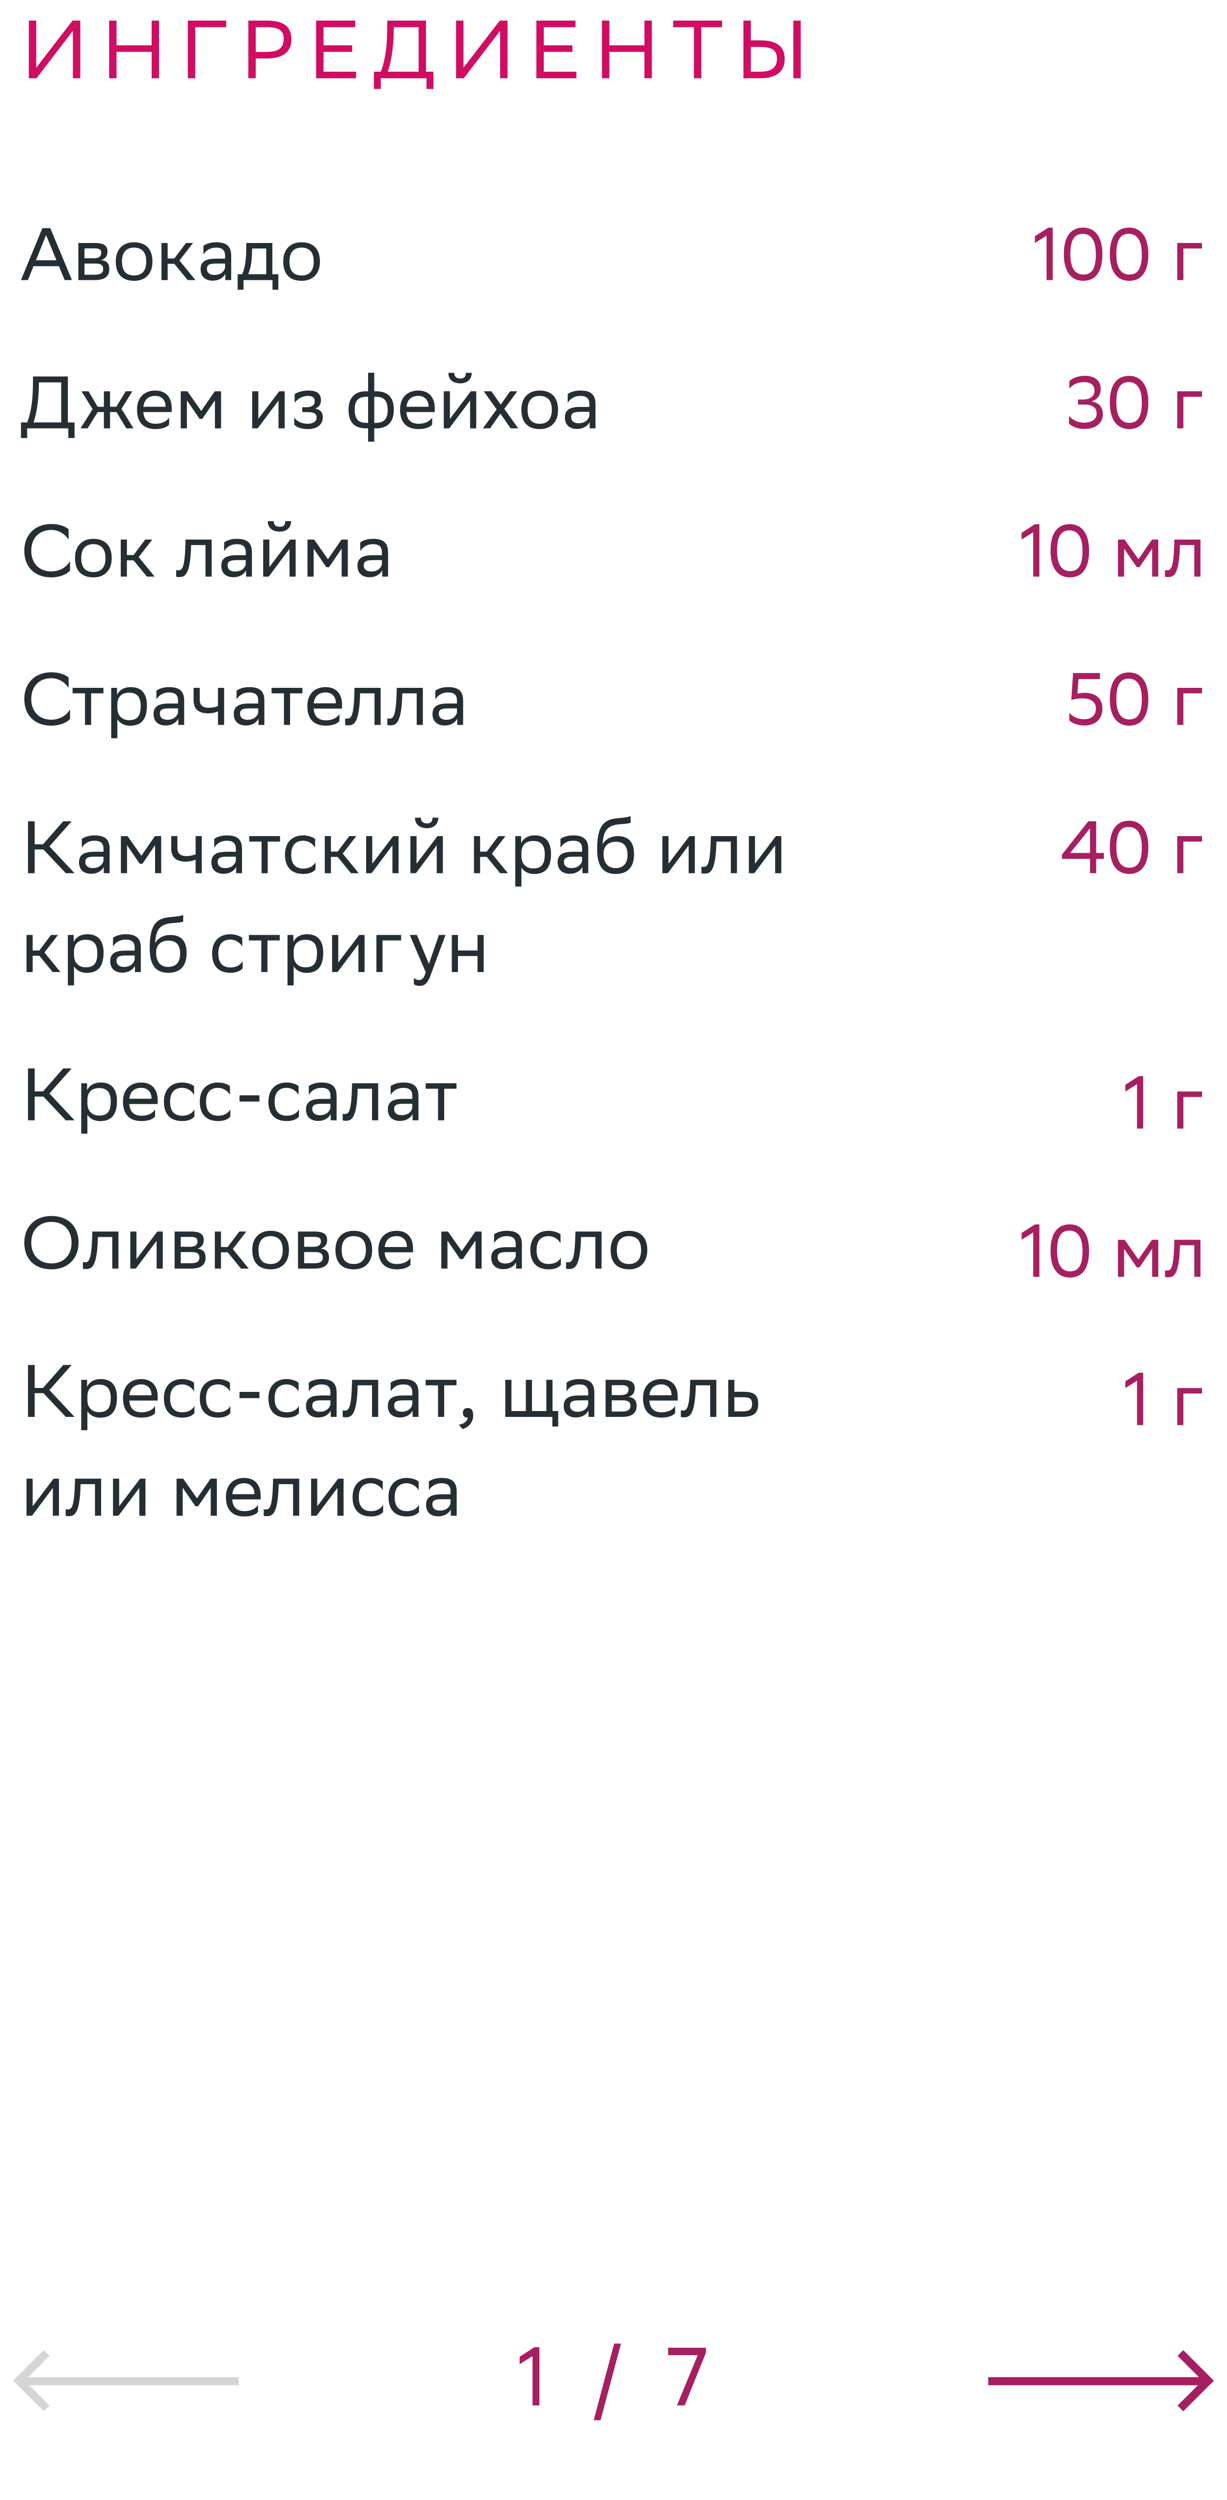 <svg xmlns="http://www.w3.org/2000/svg" width="298" height="607" viewBox="0 0 298 607" fill="none"><path d="M12.218 55.4L17.474 68H15.71L14.306 64.634H8.132L6.782 68H5.09L10.292 55.4H12.218ZM8.726 63.194H13.712L11.192 57.074L8.726 63.194ZM19.026 68V59H23.04C25.326 59 26.1 59.738 26.1 61.034C26.1 62.168 25.524 62.906 24.552 63.14C25.704 63.284 26.55 63.752 26.55 65.336C26.55 67.118 25.416 68 22.968 68H19.026ZM20.52 66.704H22.95C24.426 66.704 25.056 66.254 25.056 65.354C25.056 64.274 24.354 63.986 23.22 63.986H20.52V66.704ZM20.52 62.708H22.734C23.85 62.708 24.588 62.366 24.588 61.376C24.588 60.494 23.994 60.296 22.86 60.296L20.52 60.314V62.708ZM28.115 63.464C28.115 60.35 30.023 58.82 32.561 58.82C35.387 58.838 37.025 60.404 37.025 63.536C37.025 66.65 35.117 68.18 32.579 68.18C29.735 68.162 28.115 66.614 28.115 63.464ZM29.627 63.464V63.518C29.627 65.822 30.671 66.884 32.579 66.884C34.469 66.884 35.513 65.75 35.513 63.536V63.482C35.513 61.196 34.451 60.134 32.561 60.116C30.671 60.116 29.627 61.25 29.627 63.464ZM39.223 68V59H40.717V62.762H42.337L45.163 59H46.873L43.579 63.248L47.467 68H45.577L42.337 64.04H40.717V68H39.223ZM49.404 61.808V59.684C49.998 59.234 51.078 58.82 52.464 58.82C54.768 58.82 56.154 59.594 56.154 62.06V68H54.732V66.47C54.264 67.46 53.112 68.144 51.69 68.144C49.908 68.144 48.72 67.19 48.72 65.354C48.72 63.374 50.124 62.798 52.518 62.798H54.66V62.078C54.66 60.548 53.76 60.116 52.464 60.116C51.06 60.116 50.016 60.8 49.404 61.808ZM52.068 66.758C53.904 66.758 54.57 65.57 54.66 64.958V63.986H52.572C50.952 63.986 50.25 64.238 50.25 65.264C50.25 66.146 50.862 66.758 52.068 66.758ZM57.723 66.578H58.803C59.415 65.246 59.811 63.41 59.811 60.026V59H66.147V66.578H67.605V70.34H66.183V68H59.145V70.34H57.723V66.578ZM61.215 61.07C61.161 63.374 60.927 65.048 60.279 66.578H64.653V60.332H61.233L61.215 61.07ZM68.791 63.464C68.791 60.35 70.699 58.82 73.237 58.82C76.063 58.838 77.701 60.404 77.701 63.536C77.701 66.65 75.793 68.18 73.255 68.18C70.411 68.162 68.791 66.614 68.791 63.464ZM70.303 63.464V63.518C70.303 65.822 71.347 66.884 73.255 66.884C75.145 66.884 76.189 65.75 76.189 63.536V63.482C76.189 61.196 75.127 60.134 73.237 60.116C71.347 60.116 70.303 61.25 70.303 63.464ZM5.09 102.56H6.602C7.322 100.814 7.934 97.898 7.988 94.01L8.024 91.4H16.484V102.56H18.104V106.34H16.592V104H6.602V106.34H5.09V102.56ZM9.428 94.064C9.356 97.412 8.87 100.544 8.132 102.56H14.864V92.84H9.446L9.428 94.064ZM25.233 104V100.04H23.739L21.273 104H19.546L22.497 99.338L19.797 95H21.508L23.721 98.762H25.233V95H26.727V98.762H28.239L30.544 95H32.145L29.5 99.266L32.434 104H30.669L28.294 100.04H26.727V104H25.233ZM37.729 94.82C40.213 94.82 41.707 96.404 41.707 99.068V100.04H34.813C34.957 101.984 36.001 102.884 37.765 102.884C39.493 102.884 40.591 102.2 41.077 101.336V103.082C40.627 103.64 39.529 104.18 37.765 104.18C34.921 104.18 33.283 102.614 33.283 99.464C33.283 96.35 35.191 94.82 37.729 94.82ZM37.729 96.116C36.037 96.116 35.029 97.016 34.831 98.762H40.213V98.744C40.213 97.016 39.151 96.116 37.729 96.116ZM52.197 104V97.196L49.137 101.696H48.471L45.393 97.196V104H43.899V95H45.519L48.867 99.77L52.161 95H53.691V104H52.197ZM62.581 104H61.249V95H62.743V101.696L67.819 95H69.133V104H67.639V97.25L62.743 103.784L62.581 104ZM71.466 103.082V101.336C71.97 102.2 73.122 102.884 74.76 102.884C76.002 102.866 76.902 102.362 76.902 101.354C76.902 100.4 76.164 100.058 74.76 100.058H73.41V98.87H74.49C75.624 98.87 76.434 98.438 76.434 97.43C76.434 96.584 76.002 96.152 74.85 96.116C73.446 96.116 72.258 96.8 71.556 97.808V95.684C72.24 95.234 73.464 94.82 74.85 94.82H74.886C77.172 94.82 77.946 95.738 77.946 97.16C77.946 98.294 77.442 98.798 76.56 99.212C77.748 99.446 78.396 100.076 78.396 101.264C78.396 103.298 76.758 104.18 74.76 104.18C73.086 104.18 71.934 103.64 71.466 103.082ZM89.399 90.5H90.893V95H91.325C93.953 95 95.645 96.188 95.645 99.5C95.645 102.632 93.953 104 91.379 104H90.893V107.24H89.399V104H88.967C86.339 104 84.647 102.812 84.647 99.5C84.647 96.368 86.339 95 88.913 95H89.399V90.5ZM91.307 96.332H90.893V102.668H91.253C93.143 102.668 94.151 101.822 94.151 99.644C94.151 97.052 93.107 96.332 91.307 96.332ZM86.141 99.356C86.141 101.948 87.185 102.668 88.985 102.668H89.399V96.332H89.039C87.149 96.332 86.141 97.178 86.141 99.356ZM101.608 94.82C104.092 94.82 105.586 96.404 105.586 99.068V100.04H98.692C98.836 101.984 99.88 102.884 101.644 102.884C103.372 102.884 104.47 102.2 104.956 101.336V103.082C104.506 103.64 103.408 104.18 101.644 104.18C98.8 104.18 97.162 102.614 97.162 99.464C97.162 96.35 99.07 94.82 101.608 94.82ZM101.608 96.116C99.916 96.116 98.908 97.016 98.71 98.762H104.092V98.744C104.092 97.016 103.03 96.116 101.608 96.116ZM109.11 104H107.778V95H109.272V101.696L114.348 95H115.662V104H114.168V97.25L109.272 103.784L109.11 104ZM113.142 90.518H114.564C114.564 92.318 113.214 93.074 111.828 93.074C110.208 93.074 108.894 92.318 108.894 90.518H110.334C110.334 91.4 110.802 91.904 111.792 91.904C112.584 91.904 113.142 91.634 113.142 90.518ZM117.276 104L120.624 99.392L117.492 95H119.328L121.614 98.222L123.9 95H125.646L122.478 99.266L125.862 104H124.026L121.524 100.418L119.022 104H117.276ZM126.623 99.464C126.623 96.35 128.531 94.82 131.069 94.82C133.895 94.838 135.533 96.404 135.533 99.536C135.533 102.65 133.625 104.18 131.087 104.18C128.243 104.162 126.623 102.614 126.623 99.464ZM128.135 99.464V99.518C128.135 101.822 129.179 102.884 131.087 102.884C132.977 102.884 134.021 101.75 134.021 99.536V99.482C134.021 97.196 132.959 96.134 131.069 96.116C129.179 96.116 128.135 97.25 128.135 99.464ZM137.875 97.808V95.684C138.469 95.234 139.549 94.82 140.935 94.82C143.239 94.82 144.625 95.594 144.625 98.06V104H143.203V102.47C142.735 103.46 141.583 104.144 140.161 104.144C138.379 104.144 137.191 103.19 137.191 101.354C137.191 99.374 138.595 98.798 140.989 98.798H143.131V98.078C143.131 96.548 142.231 96.116 140.935 96.116C139.531 96.116 138.487 96.8 137.875 97.808ZM140.539 102.758C142.375 102.758 143.041 101.57 143.131 100.958V99.986H141.043C139.423 99.986 138.721 100.238 138.721 101.264C138.721 102.146 139.333 102.758 140.539 102.758ZM17.006 136.202V138.542C16.376 139.298 14.684 140.18 12.452 140.18C8.42 140.162 5.9 137.678 5.9 133.682C5.9 129.956 8.384 127.22 12.488 127.22C14.558 127.22 16.07 127.94 16.664 128.498V131.036C15.962 129.848 14.378 128.66 12.488 128.66C9.464 128.66 7.592 130.676 7.592 133.7C7.592 136.508 9.248 138.668 12.38 138.74C14.684 138.74 16.304 137.534 17.006 136.202ZM18.219 135.464C18.219 132.35 20.127 130.82 22.665 130.82C25.491 130.838 27.129 132.404 27.129 135.536C27.129 138.65 25.221 140.18 22.683 140.18C19.839 140.162 18.219 138.614 18.219 135.464ZM19.731 135.464V135.518C19.731 137.822 20.775 138.884 22.683 138.884C24.573 138.884 25.617 137.75 25.617 135.536V135.482C25.617 133.196 24.555 132.134 22.665 132.116C20.775 132.116 19.731 133.25 19.731 135.464ZM29.327 140V131H30.821V134.762H32.441L35.267 131H36.977L33.683 135.248L37.571 140H35.681L32.441 136.04H30.821V140H29.327ZM49.908 140V132.332H46.416L46.398 133.016C46.164 139.73 44.814 140.108 43.5 140.108C43.212 140.108 42.96 140.072 42.78 140.018V138.416C42.942 138.452 43.104 138.47 43.23 138.47C44.148 138.47 44.85 138.218 45.03 132.242L45.066 131H51.402V140H49.908ZM54.432 133.808V131.684C55.026 131.234 56.106 130.82 57.492 130.82C59.796 130.82 61.182 131.594 61.182 134.06V140H59.76V138.47C59.292 139.46 58.14 140.144 56.718 140.144C54.936 140.144 53.748 139.19 53.748 137.354C53.748 135.374 55.152 134.798 57.546 134.798H59.688V134.078C59.688 132.548 58.788 132.116 57.492 132.116C56.088 132.116 55.044 132.8 54.432 133.808ZM57.096 138.758C58.932 138.758 59.598 137.57 59.688 136.958V135.986H57.6C55.98 135.986 55.278 136.238 55.278 137.264C55.278 138.146 55.89 138.758 57.096 138.758ZM65.252 140H63.92V131H65.415V137.696L70.49 131H71.805V140H70.311V133.25L65.415 139.784L65.252 140ZM69.284 126.518H70.707C70.707 128.318 69.356 129.074 67.971 129.074C66.35 129.074 65.037 128.318 65.037 126.518H66.477C66.477 127.4 66.945 127.904 67.934 127.904C68.727 127.904 69.284 127.634 69.284 126.518ZM82.976 140V133.196L79.916 137.696H79.25L76.172 133.196V140H74.678V131H76.298L79.646 135.77L82.94 131H84.47V140H82.976ZM87.496 133.808V131.684C88.09 131.234 89.17 130.82 90.556 130.82C92.86 130.82 94.246 131.594 94.246 134.06V140H92.824V138.47C92.356 139.46 91.204 140.144 89.782 140.144C88 140.144 86.812 139.19 86.812 137.354C86.812 135.374 88.216 134.798 90.61 134.798H92.752V134.078C92.752 132.548 91.852 132.116 90.556 132.116C89.152 132.116 88.108 132.8 87.496 133.808ZM90.16 138.758C91.996 138.758 92.662 137.57 92.752 136.958V135.986H90.664C89.044 135.986 88.342 136.238 88.342 137.264C88.342 138.146 88.954 138.758 90.16 138.758ZM17.006 172.202V174.542C16.376 175.298 14.684 176.18 12.452 176.18C8.42 176.162 5.9 173.678 5.9 169.682C5.9 165.956 8.384 163.22 12.488 163.22C14.558 163.22 16.07 163.94 16.664 164.498V167.036C15.962 165.848 14.378 164.66 12.488 164.66C9.464 164.66 7.592 166.676 7.592 169.7C7.592 172.508 9.248 174.668 12.38 174.74C14.684 174.74 16.304 173.534 17.006 172.202ZM20.638 176V168.332H17.632V167H25.12V168.332H22.132V176H20.638ZM27.006 179.24V167H28.428V168.728C28.878 167.684 29.94 166.82 31.758 166.82C34.152 166.82 35.682 168.152 35.682 171.302C35.682 174.848 34.152 176.198 31.578 176.198C30.066 176.198 29.004 175.46 28.5 174.614V179.24H27.006ZM28.5 171.014V171.878C28.5 173.75 29.652 174.848 31.344 174.848C33.324 174.848 34.17 173.894 34.17 171.392C34.17 168.98 33.054 168.17 31.362 168.17C29.49 168.17 28.536 169.214 28.5 171.014ZM37.978 169.808V167.684C38.572 167.234 39.653 166.82 41.038 166.82C43.343 166.82 44.728 167.594 44.728 170.06V176H43.306V174.47C42.839 175.46 41.687 176.144 40.264 176.144C38.483 176.144 37.294 175.19 37.294 173.354C37.294 171.374 38.699 170.798 41.093 170.798H43.234V170.078C43.234 168.548 42.334 168.116 41.038 168.116C39.635 168.116 38.59 168.8 37.978 169.808ZM40.642 174.758C42.478 174.758 43.145 173.57 43.234 172.958V171.986H41.147C39.526 171.986 38.825 172.238 38.825 173.264C38.825 174.146 39.437 174.758 40.642 174.758ZM52.939 176V172.688C52.309 173.03 51.391 173.192 50.599 173.192C48.313 173.192 47.017 172.22 47.017 170.06V167H48.511V169.898C48.511 171.176 49.231 171.842 50.707 171.842C51.499 171.842 52.327 171.68 52.939 171.41V167H54.433V176H52.939ZM57.455 169.808V167.684C58.049 167.234 59.129 166.82 60.515 166.82C62.819 166.82 64.205 167.594 64.205 170.06V176H62.783V174.47C62.315 175.46 61.163 176.144 59.741 176.144C57.959 176.144 56.771 175.19 56.771 173.354C56.771 171.374 58.175 170.798 60.569 170.798H62.711V170.078C62.711 168.548 61.811 168.116 60.515 168.116C59.111 168.116 58.067 168.8 57.455 169.808ZM60.119 174.758C61.955 174.758 62.621 173.57 62.711 172.958V171.986H60.623C59.003 171.986 58.301 172.238 58.301 173.264C58.301 174.146 58.913 174.758 60.119 174.758ZM68.96 176V168.332H65.954V167H73.442V168.332H70.454V176H68.96ZM79.091 166.82C81.575 166.82 83.069 168.404 83.069 171.068V172.04H76.175C76.319 173.984 77.363 174.884 79.127 174.884C80.855 174.884 81.953 174.2 82.439 173.336V175.082C81.989 175.64 80.891 176.18 79.127 176.18C76.283 176.18 74.645 174.614 74.645 171.464C74.645 168.35 76.553 166.82 79.091 166.82ZM79.091 168.116C77.399 168.116 76.391 169.016 76.193 170.762H81.575V170.744C81.575 169.016 80.513 168.116 79.091 168.116ZM90.953 176V168.332H87.46L87.442 169.016C87.209 175.73 85.859 176.108 84.544 176.108C84.257 176.108 84.004 176.072 83.825 176.018V174.416C83.987 174.452 84.148 174.47 84.275 174.47C85.192 174.47 85.894 174.218 86.075 168.242L86.111 167H92.447V176H90.953ZM101.201 176V168.332H97.709L97.691 169.016C97.457 175.73 96.107 176.108 94.793 176.108C94.505 176.108 94.253 176.072 94.073 176.018V174.416C94.235 174.452 94.397 174.47 94.523 174.47C95.441 174.47 96.143 174.218 96.323 168.242L96.359 167H102.695V176H101.201ZM105.725 169.808V167.684C106.319 167.234 107.399 166.82 108.785 166.82C111.089 166.82 112.475 167.594 112.475 170.06V176H111.053V174.47C110.585 175.46 109.433 176.144 108.011 176.144C106.229 176.144 105.041 175.19 105.041 173.354C105.041 171.374 106.445 170.798 108.839 170.798H110.981V170.078C110.981 168.548 110.081 168.116 108.785 168.116C107.381 168.116 106.337 168.8 105.725 169.808ZM108.389 174.758C110.225 174.758 110.891 173.57 110.981 172.958V171.986H108.893C107.273 171.986 106.571 172.238 106.571 173.264C106.571 174.146 107.183 174.758 108.389 174.758ZM8.42 206.24V212H6.8V199.4H8.42V204.98H10.454L15.35 199.4H17.402L12.002 205.484L18.104 212H15.98L10.544 206.24H8.42ZM19.873 205.808V203.684C20.467 203.234 21.547 202.82 22.933 202.82C25.237 202.82 26.623 203.594 26.623 206.06V212H25.201V210.47C24.733 211.46 23.581 212.144 22.159 212.144C20.377 212.144 19.189 211.19 19.189 209.354C19.189 207.374 20.593 206.798 22.987 206.798H25.129V206.078C25.129 204.548 24.229 204.116 22.933 204.116C21.529 204.116 20.485 204.8 19.873 205.808ZM22.537 210.758C24.373 210.758 25.039 209.57 25.129 208.958V207.986H23.041C21.421 207.986 20.719 208.238 20.719 209.264C20.719 210.146 21.331 210.758 22.537 210.758ZM37.66 212V205.196L34.6 209.696H33.934L30.856 205.196V212H29.362V203H30.982L34.33 207.77L37.624 203H39.154V212H37.66ZM47.508 212V208.688C46.878 209.03 45.96 209.192 45.168 209.192C42.882 209.192 41.586 208.22 41.586 206.06V203H43.08V205.898C43.08 207.176 43.8 207.842 45.276 207.842C46.068 207.842 46.896 207.68 47.508 207.41V203H49.002V212H47.508ZM52.023 205.808V203.684C52.617 203.234 53.697 202.82 55.084 202.82C57.388 202.82 58.773 203.594 58.773 206.06V212H57.352V210.47C56.883 211.46 55.731 212.144 54.309 212.144C52.528 212.144 51.34 211.19 51.34 209.354C51.34 207.374 52.743 206.798 55.138 206.798H57.279V206.078C57.279 204.548 56.38 204.116 55.084 204.116C53.679 204.116 52.636 204.8 52.023 205.808ZM54.688 210.758C56.523 210.758 57.19 209.57 57.279 208.958V207.986H55.191C53.572 207.986 52.87 208.238 52.87 209.264C52.87 210.146 53.481 210.758 54.688 210.758ZM63.528 212V204.332H60.522V203H68.01V204.332H65.022V212H63.528ZM76.629 211.082C76.215 211.64 75.225 212.18 73.695 212.18C70.851 212.18 69.213 210.614 69.213 207.464C69.213 204.35 71.121 202.82 73.659 202.82C74.865 202.82 75.945 203.234 76.539 203.684V205.808C75.927 204.8 74.883 204.116 73.659 204.116C71.769 204.116 70.725 205.25 70.725 207.464V207.518C70.725 209.822 71.787 210.884 73.695 210.884C75.189 210.884 76.179 210.2 76.629 209.336V211.082ZM78.879 212V203H80.374V206.762H81.993L84.82 203H86.529L83.236 207.248L87.124 212H85.234L81.993 208.04H80.374V212H78.879ZM90.249 212H88.917V203H90.411V209.696L95.487 203H96.801V212H95.307V205.25L90.411 211.784L90.249 212ZM101.006 212H99.674V203H101.168V209.696L106.244 203H107.558V212H106.064V205.25L101.168 211.784L101.006 212ZM105.038 198.518H106.46C106.46 200.318 105.11 201.074 103.724 201.074C102.104 201.074 100.79 200.318 100.79 198.518H102.23C102.23 199.4 102.698 199.904 103.688 199.904C104.48 199.904 105.038 199.634 105.038 198.518ZM115.108 212V203H116.602V206.762H118.222L121.048 203H122.758L119.464 207.248L123.352 212H121.462L118.222 208.04H116.602V212H115.108ZM125.145 215.24V203H126.567V204.728C127.017 203.684 128.079 202.82 129.897 202.82C132.291 202.82 133.821 204.152 133.821 207.302C133.821 210.848 132.291 212.198 129.717 212.198C128.205 212.198 127.143 211.46 126.639 210.614V215.24H125.145ZM126.639 207.014V207.878C126.639 209.75 127.791 210.848 129.483 210.848C131.463 210.848 132.309 209.894 132.309 207.392C132.309 204.98 131.193 204.17 129.501 204.17C127.629 204.17 126.675 205.214 126.639 207.014ZM136.117 205.808V203.684C136.711 203.234 137.791 202.82 139.177 202.82C141.481 202.82 142.867 203.594 142.867 206.06V212H141.445V210.47C140.977 211.46 139.825 212.144 138.403 212.144C136.621 212.144 135.433 211.19 135.433 209.354C135.433 207.374 136.837 206.798 139.231 206.798H141.373V206.078C141.373 204.548 140.473 204.116 139.177 204.116C137.773 204.116 136.729 204.8 136.117 205.808ZM138.781 210.758C140.617 210.758 141.283 209.57 141.373 208.958V207.986H139.285C137.665 207.986 136.963 208.238 136.963 209.264C136.963 210.146 137.575 210.758 138.781 210.758ZM153.166 198.122V199.742C152.806 199.94 151.942 200.012 150.466 200.12C147.19 200.372 146.578 202.046 146.326 204.944C147.154 203.666 148.45 203 149.98 203C152.338 203 153.994 204.116 153.994 207.374C153.994 210.56 152.41 212.18 149.566 212.18C146.488 212.18 145.03 210.362 145.03 206.204C145.03 201.236 146.2 199.166 149.332 198.734C150.268 198.608 152.428 198.5 153.166 198.122ZM146.578 207.266C146.578 209.39 147.568 210.758 149.494 210.758C151.168 210.758 152.41 209.876 152.41 207.554C152.41 205.25 151.33 204.368 149.584 204.368C147.748 204.368 146.578 205.412 146.578 207.266ZM162.196 212H160.864V203H162.358V209.696L167.434 203H168.748V212H167.254V205.25L162.358 211.784L162.196 212ZM177.49 212V204.332H173.998L173.98 205.016C173.746 211.73 172.396 212.108 171.082 212.108C170.794 212.108 170.542 212.072 170.362 212.018V210.416C170.524 210.452 170.686 210.47 170.812 210.47C171.73 210.47 172.432 210.218 172.612 204.242L172.648 203H178.984V212H177.49ZM183.202 212H181.87V203H183.364V209.696L188.44 203H189.754V212H188.26V205.25L183.364 211.784L183.202 212ZM6.44 236V227H7.934V230.762H9.554L12.38 227H14.09L10.796 231.248L14.684 236H12.794L9.554 232.04H7.934V236H6.44ZM16.477 239.24V227H17.899V228.728C18.349 227.684 19.411 226.82 21.229 226.82C23.623 226.82 25.153 228.152 25.153 231.302C25.153 234.848 23.623 236.198 21.049 236.198C19.537 236.198 18.475 235.46 17.971 234.614V239.24H16.477ZM17.971 231.014V231.878C17.971 233.75 19.123 234.848 20.815 234.848C22.795 234.848 23.641 233.894 23.641 231.392C23.641 228.98 22.525 228.17 20.833 228.17C18.961 228.17 18.007 229.214 17.971 231.014ZM27.449 229.808V227.684C28.043 227.234 29.123 226.82 30.509 226.82C32.813 226.82 34.199 227.594 34.199 230.06V236H32.777V234.47C32.309 235.46 31.157 236.144 29.735 236.144C27.953 236.144 26.765 235.19 26.765 233.354C26.765 231.374 28.169 230.798 30.563 230.798H32.705V230.078C32.705 228.548 31.805 228.116 30.509 228.116C29.105 228.116 28.061 228.8 27.449 229.808ZM30.113 234.758C31.949 234.758 32.615 233.57 32.705 232.958V231.986H30.617C28.997 231.986 28.295 232.238 28.295 233.264C28.295 234.146 28.907 234.758 30.113 234.758ZM44.498 222.122V223.742C44.138 223.94 43.274 224.012 41.798 224.12C38.522 224.372 37.91 226.046 37.658 228.944C38.486 227.666 39.782 227 41.312 227C43.67 227 45.326 228.116 45.326 231.374C45.326 234.56 43.742 236.18 40.898 236.18C37.82 236.18 36.362 234.362 36.362 230.204C36.362 225.236 37.532 223.166 40.664 222.734C41.6 222.608 43.76 222.5 44.498 222.122ZM37.91 231.266C37.91 233.39 38.9 234.758 40.826 234.758C42.5 234.758 43.742 233.876 43.742 231.554C43.742 229.25 42.662 228.368 40.916 228.368C39.08 228.368 37.91 229.412 37.91 231.266ZM58.928 235.082C58.514 235.64 57.524 236.18 55.994 236.18C53.15 236.18 51.512 234.614 51.512 231.464C51.512 228.35 53.42 226.82 55.958 226.82C57.164 226.82 58.244 227.234 58.838 227.684V229.808C58.226 228.8 57.182 228.116 55.958 228.116C54.068 228.116 53.024 229.25 53.024 231.464V231.518C53.024 233.822 54.086 234.884 55.994 234.884C57.488 234.884 58.478 234.2 58.928 233.336V235.082ZM63.458 236V228.332H60.452V227H67.94V228.332H64.952V236H63.458ZM69.827 239.24V227H71.249V228.728C71.699 227.684 72.761 226.82 74.579 226.82C76.973 226.82 78.503 228.152 78.503 231.302C78.503 234.848 76.973 236.198 74.399 236.198C72.887 236.198 71.825 235.46 71.321 234.614V239.24H69.827ZM71.321 231.014V231.878C71.321 233.75 72.473 234.848 74.165 234.848C76.145 234.848 76.991 233.894 76.991 231.392C76.991 228.98 75.875 228.17 74.183 228.17C72.311 228.17 71.357 229.214 71.321 231.014ZM81.987 236H80.655V227H82.149V233.696L87.225 227H88.539V236H87.045V229.25L82.149 235.784L81.987 236ZM91.413 236V227H97.425V228.332H92.907V236H91.413ZM103.394 236.036L99.524 227H101.252L104.168 234.02L106.598 227H108.2L104.51 236.954C103.808 238.862 102.998 239.366 101.954 239.366C101.378 239.366 100.784 239.204 100.514 238.97V237.422C100.784 237.692 101.288 237.944 101.774 237.944C102.332 237.944 102.926 237.71 103.394 236.036ZM115.975 236V232.112H111.223V236H109.729V227H111.223V230.762H115.975V227H117.469V236H115.975ZM8.42 266.24V272H6.8V259.4H8.42V264.98H10.454L15.35 259.4H17.402L12.002 265.484L18.104 272H15.98L10.544 266.24H8.42ZM19.729 275.24V263H21.151V264.728C21.601 263.684 22.663 262.82 24.481 262.82C26.875 262.82 28.405 264.152 28.405 267.302C28.405 270.848 26.875 272.198 24.301 272.198C22.789 272.198 21.727 271.46 21.223 270.614V275.24H19.729ZM21.223 267.014V267.878C21.223 269.75 22.375 270.848 24.067 270.848C26.047 270.848 26.893 269.894 26.893 267.392C26.893 264.98 25.777 264.17 24.085 264.17C22.213 264.17 21.259 265.214 21.223 267.014ZM34.319 262.82C36.803 262.82 38.297 264.404 38.297 267.068V268.04H31.403C31.547 269.984 32.591 270.884 34.355 270.884C36.083 270.884 37.181 270.2 37.667 269.336V271.082C37.217 271.64 36.119 272.18 34.355 272.18C31.511 272.18 29.873 270.614 29.873 267.464C29.873 264.35 31.781 262.82 34.319 262.82ZM34.319 264.116C32.627 264.116 31.619 265.016 31.421 266.762H36.803V266.744C36.803 265.016 35.741 264.116 34.319 264.116ZM47.221 271.082C46.807 271.64 45.817 272.18 44.287 272.18C41.443 272.18 39.805 270.614 39.805 267.464C39.805 264.35 41.713 262.82 44.251 262.82C45.457 262.82 46.537 263.234 47.131 263.684V265.808C46.519 264.8 45.475 264.116 44.251 264.116C42.361 264.116 41.317 265.25 41.317 267.464V267.518C41.317 269.822 42.379 270.884 44.287 270.884C45.781 270.884 46.771 270.2 47.221 269.336V271.082ZM55.94 271.082C55.526 271.64 54.536 272.18 53.006 272.18C50.162 272.18 48.524 270.614 48.524 267.464C48.524 264.35 50.432 262.82 52.97 262.82C54.176 262.82 55.256 263.234 55.85 263.684V265.808C55.238 264.8 54.194 264.116 52.97 264.116C51.08 264.116 50.036 265.25 50.036 267.464V267.518C50.036 269.822 51.098 270.884 53.006 270.884C54.5 270.884 55.49 270.2 55.94 269.336V271.082ZM58.172 267.446V265.934H62.996V267.446H58.172ZM72.604 271.082C72.19 271.64 71.2 272.18 69.67 272.18C66.826 272.18 65.188 270.614 65.188 267.464C65.188 264.35 67.096 262.82 69.634 262.82C70.84 262.82 71.92 263.234 72.514 263.684V265.808C71.902 264.8 70.858 264.116 69.634 264.116C67.744 264.116 66.7 265.25 66.7 267.464V267.518C66.7 269.822 67.762 270.884 69.67 270.884C71.164 270.884 72.154 270.2 72.604 269.336V271.082ZM74.998 265.808V263.684C75.592 263.234 76.672 262.82 78.058 262.82C80.362 262.82 81.748 263.594 81.748 266.06V272H80.326V270.47C79.858 271.46 78.706 272.144 77.284 272.144C75.502 272.144 74.314 271.19 74.314 269.354C74.314 267.374 75.718 266.798 78.112 266.798H80.254V266.078C80.254 264.548 79.354 264.116 78.058 264.116C76.654 264.116 75.61 264.8 74.998 265.808ZM77.662 270.758C79.498 270.758 80.164 269.57 80.254 268.958V267.986H78.166C76.546 267.986 75.844 268.238 75.844 269.264C75.844 270.146 76.456 270.758 77.662 270.758ZM90.355 272V264.332H86.863L86.845 265.016C86.611 271.73 85.261 272.108 83.947 272.108C83.659 272.108 83.407 272.072 83.227 272.018V270.416C83.389 270.452 83.551 270.47 83.677 270.47C84.595 270.47 85.297 270.218 85.477 264.242L85.513 263H91.849V272H90.355ZM94.879 265.808V263.684C95.473 263.234 96.553 262.82 97.939 262.82C100.243 262.82 101.629 263.594 101.629 266.06V272H100.207V270.47C99.739 271.46 98.587 272.144 97.165 272.144C95.383 272.144 94.195 271.19 94.195 269.354C94.195 267.374 95.599 266.798 97.993 266.798H100.135V266.078C100.135 264.548 99.235 264.116 97.939 264.116C96.535 264.116 95.491 264.8 94.879 265.808ZM97.543 270.758C99.379 270.758 100.045 269.57 100.135 268.958V267.986H98.047C96.427 267.986 95.725 268.238 95.725 269.264C95.725 270.146 96.337 270.758 97.543 270.758ZM106.384 272V264.332H103.378V263H110.866V264.332H107.878V272H106.384ZM5.9 301.682C5.9 297.956 8.384 295.22 12.488 295.22C16.538 295.238 19.076 297.722 19.076 301.718C19.076 305.444 16.592 308.18 12.488 308.18C8.42 308.162 5.9 305.696 5.9 301.682ZM7.592 301.7C7.592 304.544 9.302 306.722 12.506 306.74C15.512 306.74 17.384 304.724 17.384 301.7C17.384 298.856 15.674 296.678 12.47 296.66C9.446 296.678 7.592 298.694 7.592 301.7ZM27.267 308V300.332H23.775L23.757 301.016C23.523 307.73 22.173 308.108 20.859 308.108C20.571 308.108 20.319 308.072 20.139 308.018V306.416C20.301 306.452 20.463 306.47 20.589 306.47C21.507 306.47 22.209 306.218 22.389 300.242L22.425 299H28.761V308H27.267ZM32.979 308H31.647V299H33.141V305.696L38.217 299H39.531V308H38.037V301.25L33.141 307.784L32.979 308ZM42.405 308V299H46.419C48.705 299 49.479 299.738 49.479 301.034C49.479 302.168 48.903 302.906 47.931 303.14C49.083 303.284 49.929 303.752 49.929 305.336C49.929 307.118 48.795 308 46.347 308H42.405ZM43.899 306.704H46.329C47.805 306.704 48.435 306.254 48.435 305.354C48.435 304.274 47.733 303.986 46.599 303.986H43.899V306.704ZM43.899 302.708H46.113C47.229 302.708 47.967 302.366 47.967 301.376C47.967 300.494 47.373 300.296 46.239 300.296L43.899 300.314V302.708ZM52.178 308V299H53.672V302.762H55.292L58.118 299H59.828L56.534 303.248L60.422 308H58.532L55.292 304.04H53.672V308H52.178ZM61.268 303.464C61.268 300.35 63.176 298.82 65.714 298.82C68.54 298.838 70.178 300.404 70.178 303.536C70.178 306.65 68.27 308.18 65.732 308.18C62.888 308.162 61.268 306.614 61.268 303.464ZM62.78 303.464V303.518C62.78 305.822 63.824 306.884 65.732 306.884C67.622 306.884 68.666 305.75 68.666 303.536V303.482C68.666 301.196 67.604 300.134 65.714 300.116C63.824 300.116 62.78 301.25 62.78 303.464ZM72.376 308V299H76.389C78.675 299 79.45 299.738 79.45 301.034C79.45 302.168 78.874 302.906 77.901 303.14C79.053 303.284 79.9 303.752 79.9 305.336C79.9 307.118 78.766 308 76.317 308H72.376ZM73.87 306.704H76.299C77.775 306.704 78.406 306.254 78.406 305.354C78.406 304.274 77.704 303.986 76.57 303.986H73.87V306.704ZM73.87 302.708H76.084C77.2 302.708 77.938 302.366 77.938 301.376C77.938 300.494 77.344 300.296 76.21 300.296L73.87 300.314V302.708ZM81.465 303.464C81.465 300.35 83.373 298.82 85.911 298.82C88.737 298.838 90.375 300.404 90.375 303.536C90.375 306.65 88.467 308.18 85.929 308.18C83.085 308.162 81.465 306.614 81.465 303.464ZM82.977 303.464V303.518C82.977 305.822 84.021 306.884 85.929 306.884C87.819 306.884 88.863 305.75 88.863 303.536V303.482C88.863 301.196 87.801 300.134 85.911 300.116C84.021 300.116 82.977 301.25 82.977 303.464ZM96.335 298.82C98.819 298.82 100.313 300.404 100.313 303.068V304.04H93.419C93.563 305.984 94.607 306.884 96.371 306.884C98.099 306.884 99.197 306.2 99.683 305.336V307.082C99.233 307.64 98.135 308.18 96.371 308.18C93.527 308.18 91.889 306.614 91.889 303.464C91.889 300.35 93.797 298.82 96.335 298.82ZM96.335 300.116C94.643 300.116 93.635 301.016 93.437 302.762H98.819V302.744C98.819 301.016 97.757 300.116 96.335 300.116ZM115.478 308V301.196L112.418 305.696H111.752L108.674 301.196V308H107.18V299H108.8L112.148 303.77L115.442 299H116.972V308H115.478ZM119.998 301.808V299.684C120.592 299.234 121.672 298.82 123.058 298.82C125.362 298.82 126.748 299.594 126.748 302.06V308H125.326V306.47C124.858 307.46 123.706 308.144 122.284 308.144C120.502 308.144 119.314 307.19 119.314 305.354C119.314 303.374 120.718 302.798 123.112 302.798H125.254V302.078C125.254 300.548 124.354 300.116 123.058 300.116C121.654 300.116 120.61 300.8 119.998 301.808ZM122.662 306.758C124.498 306.758 125.164 305.57 125.254 304.958V303.986H123.166C121.546 303.986 120.844 304.238 120.844 305.264C120.844 306.146 121.456 306.758 122.662 306.758ZM136.219 307.082C135.805 307.64 134.815 308.18 133.285 308.18C130.441 308.18 128.803 306.614 128.803 303.464C128.803 300.35 130.711 298.82 133.249 298.82C134.455 298.82 135.535 299.234 136.129 299.684V301.808C135.517 300.8 134.473 300.116 133.249 300.116C131.359 300.116 130.315 301.25 130.315 303.464V303.518C130.315 305.822 131.377 306.884 133.285 306.884C134.779 306.884 135.769 306.2 136.219 305.336V307.082ZM144.601 308V300.332H141.109L141.091 301.016C140.857 307.73 139.507 308.108 138.193 308.108C137.905 308.108 137.653 308.072 137.473 308.018V306.416C137.635 306.452 137.797 306.47 137.923 306.47C138.841 306.47 139.543 306.218 139.723 300.242L139.759 299H146.095V308H144.601ZM148.297 303.464C148.297 300.35 150.205 298.82 152.743 298.82C155.569 298.838 157.207 300.404 157.207 303.536C157.207 306.65 155.299 308.18 152.761 308.18C149.917 308.162 148.297 306.614 148.297 303.464ZM149.809 303.464V303.518C149.809 305.822 150.853 306.884 152.761 306.884C154.651 306.884 155.695 305.75 155.695 303.536V303.482C155.695 301.196 154.633 300.134 152.743 300.116C150.853 300.116 149.809 301.25 149.809 303.464ZM8.42 338.24V344H6.8V331.4H8.42V336.98H10.454L15.35 331.4H17.402L12.002 337.484L18.104 344H15.98L10.544 338.24H8.42ZM19.729 347.24V335H21.151V336.728C21.601 335.684 22.663 334.82 24.481 334.82C26.875 334.82 28.405 336.152 28.405 339.302C28.405 342.848 26.875 344.198 24.301 344.198C22.789 344.198 21.727 343.46 21.223 342.614V347.24H19.729ZM21.223 339.014V339.878C21.223 341.75 22.375 342.848 24.067 342.848C26.047 342.848 26.893 341.894 26.893 339.392C26.893 336.98 25.777 336.17 24.085 336.17C22.213 336.17 21.259 337.214 21.223 339.014ZM34.319 334.82C36.803 334.82 38.297 336.404 38.297 339.068V340.04H31.403C31.547 341.984 32.591 342.884 34.355 342.884C36.083 342.884 37.181 342.2 37.667 341.336V343.082C37.217 343.64 36.119 344.18 34.355 344.18C31.511 344.18 29.873 342.614 29.873 339.464C29.873 336.35 31.781 334.82 34.319 334.82ZM34.319 336.116C32.627 336.116 31.619 337.016 31.421 338.762H36.803V338.744C36.803 337.016 35.741 336.116 34.319 336.116ZM47.221 343.082C46.807 343.64 45.817 344.18 44.287 344.18C41.443 344.18 39.805 342.614 39.805 339.464C39.805 336.35 41.713 334.82 44.251 334.82C45.457 334.82 46.537 335.234 47.131 335.684V337.808C46.519 336.8 45.475 336.116 44.251 336.116C42.361 336.116 41.317 337.25 41.317 339.464V339.518C41.317 341.822 42.379 342.884 44.287 342.884C45.781 342.884 46.771 342.2 47.221 341.336V343.082ZM55.94 343.082C55.526 343.64 54.536 344.18 53.006 344.18C50.162 344.18 48.524 342.614 48.524 339.464C48.524 336.35 50.432 334.82 52.97 334.82C54.176 334.82 55.256 335.234 55.85 335.684V337.808C55.238 336.8 54.194 336.116 52.97 336.116C51.08 336.116 50.036 337.25 50.036 339.464V339.518C50.036 341.822 51.098 342.884 53.006 342.884C54.5 342.884 55.49 342.2 55.94 341.336V343.082ZM58.172 339.446V337.934H62.996V339.446H58.172ZM72.604 343.082C72.19 343.64 71.2 344.18 69.67 344.18C66.826 344.18 65.188 342.614 65.188 339.464C65.188 336.35 67.096 334.82 69.634 334.82C70.84 334.82 71.92 335.234 72.514 335.684V337.808C71.902 336.8 70.858 336.116 69.634 336.116C67.744 336.116 66.7 337.25 66.7 339.464V339.518C66.7 341.822 67.762 342.884 69.67 342.884C71.164 342.884 72.154 342.2 72.604 341.336V343.082ZM74.998 337.808V335.684C75.592 335.234 76.672 334.82 78.058 334.82C80.362 334.82 81.748 335.594 81.748 338.06V344H80.326V342.47C79.858 343.46 78.706 344.144 77.284 344.144C75.502 344.144 74.314 343.19 74.314 341.354C74.314 339.374 75.718 338.798 78.112 338.798H80.254V338.078C80.254 336.548 79.354 336.116 78.058 336.116C76.654 336.116 75.61 336.8 74.998 337.808ZM77.662 342.758C79.498 342.758 80.164 341.57 80.254 340.958V339.986H78.166C76.546 339.986 75.844 340.238 75.844 341.264C75.844 342.146 76.456 342.758 77.662 342.758ZM90.355 344V336.332H86.863L86.845 337.016C86.611 343.73 85.261 344.108 83.947 344.108C83.659 344.108 83.407 344.072 83.227 344.018V342.416C83.389 342.452 83.551 342.47 83.677 342.47C84.595 342.47 85.297 342.218 85.477 336.242L85.513 335H91.849V344H90.355ZM94.879 337.808V335.684C95.473 335.234 96.553 334.82 97.939 334.82C100.243 334.82 101.629 335.594 101.629 338.06V344H100.207V342.47C99.739 343.46 98.587 344.144 97.165 344.144C95.383 344.144 94.195 343.19 94.195 341.354C94.195 339.374 95.599 338.798 97.993 338.798H100.135V338.078C100.135 336.548 99.235 336.116 97.939 336.116C96.535 336.116 95.491 336.8 94.879 337.808ZM97.543 342.758C99.379 342.758 100.045 341.57 100.135 340.958V339.986H98.047C96.427 339.986 95.725 340.238 95.725 341.264C95.725 342.146 96.337 342.758 97.543 342.758ZM106.384 344V336.332H103.378V335H110.866V336.332H107.878V344H106.384ZM111.434 345.89C112.748 345.746 113.54 344.954 113.63 344.18H113.594C112.694 344.18 112.424 343.658 112.424 343.028C112.424 342.38 112.694 341.858 113.594 341.858C113.954 341.858 114.224 341.948 114.404 342.092C114.782 342.38 114.926 342.938 114.926 343.64C114.926 345.566 113.414 346.736 112.316 346.952L111.434 345.89ZM122.719 344V335H124.213V342.578H127.705V335H129.199V342.578H132.691V335H134.185V342.578H135.571V346.34H134.149V344H122.719ZM137.594 337.808V335.684C138.188 335.234 139.268 334.82 140.654 334.82C142.958 334.82 144.344 335.594 144.344 338.06V344H142.922V342.47C142.454 343.46 141.302 344.144 139.88 344.144C138.098 344.144 136.91 343.19 136.91 341.354C136.91 339.374 138.314 338.798 140.708 338.798H142.85V338.078C142.85 336.548 141.95 336.116 140.654 336.116C139.25 336.116 138.206 336.8 137.594 337.808ZM140.258 342.758C142.094 342.758 142.76 341.57 142.85 340.958V339.986H140.762C139.142 339.986 138.44 340.238 138.44 341.264C138.44 342.146 139.052 342.758 140.258 342.758ZM147.083 344V335H151.097C153.383 335 154.157 335.738 154.157 337.034C154.157 338.168 153.581 338.906 152.609 339.14C153.761 339.284 154.607 339.752 154.607 341.336C154.607 343.118 153.473 344 151.025 344H147.083ZM148.577 342.704H151.007C152.483 342.704 153.113 342.254 153.113 341.354C153.113 340.274 152.411 339.986 151.277 339.986H148.577V342.704ZM148.577 338.708H150.791C151.907 338.708 152.645 338.366 152.645 337.376C152.645 336.494 152.051 336.296 150.917 336.296L148.577 336.314V338.708ZM160.618 334.82C163.102 334.82 164.596 336.404 164.596 339.068V340.04H157.702C157.846 341.984 158.89 342.884 160.654 342.884C162.382 342.884 163.48 342.2 163.966 341.336V343.082C163.516 343.64 162.418 344.18 160.654 344.18C157.81 344.18 156.172 342.614 156.172 339.464C156.172 336.35 158.08 334.82 160.618 334.82ZM160.618 336.116C158.926 336.116 157.918 337.016 157.72 338.762H163.102V338.744C163.102 337.016 162.04 336.116 160.618 336.116ZM172.48 344V336.332H168.988L168.97 337.016C168.736 343.73 167.386 344.108 166.072 344.108C165.784 344.108 165.532 344.072 165.352 344.018V342.416C165.514 342.452 165.676 342.47 165.802 342.47C166.72 342.47 167.422 342.218 167.602 336.242L167.638 335H173.974V344H172.48ZM184.15 340.832C184.132 343.154 183.016 344 180.19 344H176.86V335H178.354V337.898H180.424C182.872 337.898 184.15 338.474 184.15 340.832ZM182.656 340.814C182.62 339.482 182.062 339.23 180.262 339.23H178.354V342.668H180.172C181.9 342.668 182.656 342.308 182.656 340.814ZM7.772 368H6.44V359H7.934V365.696L13.01 359H14.324V368H12.83V361.25L7.934 367.784L7.772 368ZM23.066 368V360.332H19.574L19.556 361.016C19.322 367.73 17.972 368.108 16.658 368.108C16.37 368.108 16.118 368.072 15.938 368.018V366.416C16.1 366.452 16.262 366.47 16.388 366.47C17.306 366.47 18.008 366.218 18.188 360.242L18.224 359H24.56V368H23.066ZM28.778 368H27.446V359H28.94V365.696L34.016 359H35.33V368H33.836V361.25L28.94 367.784L28.778 368ZM51.178 368V361.196L48.117 365.696H47.452L44.373 361.196V368H42.88V359H44.499L47.847 363.77L51.142 359H52.672V368H51.178ZM59.315 358.82C61.799 358.82 63.293 360.404 63.293 363.068V364.04H56.399C56.543 365.984 57.587 366.884 59.351 366.884C61.079 366.884 62.177 366.2 62.663 365.336V367.082C62.213 367.64 61.115 368.18 59.351 368.18C56.507 368.18 54.869 366.614 54.869 363.464C54.869 360.35 56.777 358.82 59.315 358.82ZM59.315 360.116C57.623 360.116 56.615 361.016 56.417 362.762H61.799V362.744C61.799 361.016 60.737 360.116 59.315 360.116ZM71.177 368V360.332H67.685L67.667 361.016C67.433 367.73 66.083 368.108 64.769 368.108C64.481 368.108 64.229 368.072 64.049 368.018V366.416C64.211 366.452 64.373 366.47 64.499 366.47C65.417 366.47 66.119 366.218 66.299 360.242L66.335 359H72.671V368H71.177ZM76.889 368H75.557V359H77.051V365.696L82.127 359H83.441V368H81.947V361.25L77.051 367.784L76.889 368ZM93.047 367.082C92.633 367.64 91.643 368.18 90.113 368.18C87.269 368.18 85.631 366.614 85.631 363.464C85.631 360.35 87.539 358.82 90.077 358.82C91.283 358.82 92.363 359.234 92.957 359.684V361.808C92.345 360.8 91.301 360.116 90.077 360.116C88.187 360.116 87.143 361.25 87.143 363.464V363.518C87.143 365.822 88.205 366.884 90.113 366.884C91.607 366.884 92.597 366.2 93.047 365.336V367.082ZM101.766 367.082C101.352 367.64 100.362 368.18 98.832 368.18C95.988 368.18 94.35 366.614 94.35 363.464C94.35 360.35 96.258 358.82 98.796 358.82C100.002 358.82 101.082 359.234 101.676 359.684V361.808C101.064 360.8 100.02 360.116 98.796 360.116C96.906 360.116 95.862 361.25 95.862 363.464V363.518C95.862 365.822 96.924 366.884 98.832 366.884C100.326 366.884 101.316 366.2 101.766 365.336V367.082ZM104.16 361.808V359.684C104.754 359.234 105.834 358.82 107.22 358.82C109.524 358.82 110.91 359.594 110.91 362.06V368H109.488V366.47C109.02 367.46 107.868 368.144 106.446 368.144C104.664 368.144 103.476 367.19 103.476 365.354C103.476 363.374 104.88 362.798 107.274 362.798H109.416V362.078C109.416 360.548 108.516 360.116 107.22 360.116C105.816 360.116 104.772 360.8 104.16 361.808ZM106.824 366.758C108.66 366.758 109.326 365.57 109.416 364.958V363.986H107.328C105.708 363.986 105.006 364.238 105.006 365.264C105.006 366.146 105.618 366.758 106.824 366.758Z" fill="#242E35"></path><path d="M254.174 68V57.218L251.348 59V57.362L254.588 55.274H255.668V68H254.174ZM258.375 61.718C258.375 56.912 260.463 55.274 263.019 55.256C265.845 55.256 267.735 57.344 267.735 61.718C267.735 66.542 265.629 68.18 263.073 68.18C260.247 68.162 258.375 66.092 258.375 61.718ZM259.959 61.718C259.959 65.498 261.399 66.65 263.073 66.668C264.873 66.668 266.151 65.678 266.151 61.718C266.151 57.956 264.693 56.804 263.037 56.768C261.237 56.768 259.959 57.758 259.959 61.718ZM269.537 61.718C269.537 56.912 271.625 55.274 274.181 55.256C277.007 55.256 278.897 57.344 278.897 61.718C278.897 66.542 276.791 68.18 274.235 68.18C271.409 68.162 269.537 66.092 269.537 61.718ZM271.121 61.718C271.121 65.498 272.561 66.65 274.235 66.668C276.035 66.668 277.313 65.678 277.313 61.718C277.313 57.956 275.855 56.804 274.199 56.768C272.399 56.768 271.121 57.758 271.121 61.718ZM285.915 68V59H291.927V60.332H287.409V68H285.915ZM259.716 92.552C260.328 91.904 261.642 91.238 263.532 91.238C265.998 91.274 267.33 92.498 267.33 94.388C267.33 95.936 266.52 97.016 265.098 97.466C266.826 97.736 267.852 98.78 267.852 100.508C267.852 102.56 266.358 104.108 263.37 104.144C261.48 104.144 260.184 103.424 259.626 102.848V100.94C260.4 101.948 261.75 102.632 263.334 102.614C265.296 102.596 266.34 101.714 266.34 100.4C266.34 99.014 265.422 98.222 263.334 98.222H261.822V96.998H262.956C264.81 96.998 265.818 96.206 265.818 94.82C265.818 93.452 264.864 92.768 263.244 92.768C261.696 92.786 260.526 93.38 259.716 94.37V92.552ZM269.537 97.718C269.537 92.912 271.625 91.274 274.181 91.256C277.007 91.256 278.897 93.344 278.897 97.718C278.897 102.542 276.791 104.18 274.235 104.18C271.409 104.162 269.537 102.092 269.537 97.718ZM271.121 97.718C271.121 101.498 272.561 102.65 274.235 102.668C276.035 102.668 277.313 101.678 277.313 97.718C277.313 93.956 275.855 92.804 274.199 92.768C272.399 92.768 271.121 93.758 271.121 97.718ZM285.915 104V95H291.927V96.332H287.409V104H285.915ZM250.939 140V129.218L248.113 131V129.362L251.353 127.274H252.433V140H250.939ZM255.14 133.718C255.14 128.912 257.228 127.274 259.784 127.256C262.61 127.256 264.5 129.344 264.5 133.718C264.5 138.542 262.394 140.18 259.838 140.18C257.012 140.162 255.14 138.092 255.14 133.718ZM256.724 133.718C256.724 137.498 258.164 138.65 259.838 138.668C261.638 138.668 262.916 137.678 262.916 133.718C262.916 129.956 261.458 128.804 259.802 128.768C258.002 128.768 256.724 129.758 256.724 133.718ZM279.816 140V133.196L276.756 137.696H276.09L273.012 133.196V140H271.518V131H273.138L276.486 135.77L279.78 131H281.31V140H279.816ZM290.06 140V132.332H286.568L286.55 133.016C286.316 139.73 284.966 140.108 283.652 140.108C283.364 140.108 283.112 140.072 282.932 140.018V138.416C283.094 138.452 283.256 138.47 283.382 138.47C284.3 138.47 285.002 138.218 285.182 132.242L285.218 131H291.554V140H290.06ZM259.716 173.066C260.49 174.02 261.876 174.632 263.316 174.614C265.206 174.614 266.16 173.57 266.16 172.004C266.16 170.384 264.882 169.556 262.92 169.556C261.822 169.556 260.832 169.736 260.184 169.952L260.616 163.4H267.132V164.876H261.93L261.678 168.386C262.074 168.296 262.902 168.206 263.46 168.206C266.178 168.206 267.744 169.682 267.744 172.004C267.744 174.668 265.962 176.144 263.352 176.144C261.57 176.144 260.292 175.46 259.716 174.92V173.066ZM269.537 169.718C269.537 164.912 271.625 163.274 274.181 163.256C277.007 163.256 278.897 165.344 278.897 169.718C278.897 174.542 276.791 176.18 274.235 176.18C271.409 176.162 269.537 174.092 269.537 169.718ZM271.121 169.718C271.121 173.498 272.561 174.65 274.235 174.668C276.035 174.668 277.313 173.678 277.313 169.718C277.313 165.956 275.855 164.804 274.199 164.768C272.399 164.768 271.121 165.758 271.121 169.718ZM285.915 176V167H291.927V168.332H287.409V176H285.915ZM257.907 207.5L264.297 199.4H266.223V207.086H268.095V208.526H266.223V212H264.729V208.526H257.907V207.5ZM259.923 207.086H264.729V201.11L259.923 207.086ZM269.537 205.718C269.537 200.912 271.625 199.274 274.181 199.256C277.007 199.256 278.897 201.344 278.897 205.718C278.897 210.542 276.791 212.18 274.235 212.18C271.409 212.162 269.537 210.092 269.537 205.718ZM271.121 205.718C271.121 209.498 272.561 210.65 274.235 210.668C276.035 210.668 277.313 209.678 277.313 205.718C277.313 201.956 275.855 200.804 274.199 200.768C272.399 200.768 271.121 201.758 271.121 205.718ZM285.915 212V203H291.927V204.332H287.409V212H285.915ZM276.146 274V263.218L273.32 265V263.362L276.56 261.274H277.64V274H276.146ZM285.915 274V265H291.927V266.332H287.409V274H285.915ZM250.939 310V299.218L248.113 301V299.362L251.353 297.274H252.433V310H250.939ZM255.14 303.718C255.14 298.912 257.228 297.274 259.784 297.256C262.61 297.256 264.5 299.344 264.5 303.718C264.5 308.542 262.394 310.18 259.838 310.18C257.012 310.162 255.14 308.092 255.14 303.718ZM256.724 303.718C256.724 307.498 258.164 308.65 259.838 308.668C261.638 308.668 262.916 307.678 262.916 303.718C262.916 299.956 261.458 298.804 259.802 298.768C258.002 298.768 256.724 299.758 256.724 303.718ZM279.816 310V303.196L276.756 307.696H276.09L273.012 303.196V310H271.518V301H273.138L276.486 305.77L279.78 301H281.31V310H279.816ZM290.06 310V302.332H286.568L286.55 303.016C286.316 309.73 284.966 310.108 283.652 310.108C283.364 310.108 283.112 310.072 282.932 310.018V308.416C283.094 308.452 283.256 308.47 283.382 308.47C284.3 308.47 285.002 308.218 285.182 302.242L285.218 301H291.554V310H290.06ZM276.146 346V335.218L273.32 337V335.362L276.56 333.274H277.64V346H276.146ZM285.915 346V337H291.927V338.332H287.409V346H285.915Z" fill="#A61F61"></path><path d="M8.8 5V16.44L17.62 5H19.5V19H17.7V7.48L8.88 19H7V5H8.8ZM36.824 19V12.6H28.304V19H26.504V5H28.304V11H36.824V5H38.624V19H36.824ZM54.937 5V6.6H47.417V19H45.617V5H54.937ZM64.856 14.2H62.116V19H60.316V5H64.856C68.776 5 70.776 6.4 70.776 9.54C70.776 12.62 68.676 14.2 64.856 14.2ZM64.736 6.6H62.116V12.6H64.796C67.456 12.6 68.896 11.76 68.896 9.42C68.896 7.32 67.616 6.6 64.736 6.6ZM85.533 11V12.6H78.573V17.4H86.493V19H76.773V5H86.273V6.6H78.573V11H85.533ZM90.803 17.4H92.483C93.283 15.46 93.963 12.22 94.023 7.9L94.063 5H103.463V17.4H105.263V21.6H103.583V19H92.483V21.6H90.803V17.4ZM95.623 7.96C95.543 11.68 95.003 15.16 94.183 17.4H101.663V6.6H95.643L95.623 7.96ZM112.562 5V16.44L121.382 5H123.262V19H121.462V7.48L112.642 19H110.762V5H112.562ZM139.026 11V12.6H132.066V17.4H139.986V19H130.266V5H139.766V6.6H132.066V11H139.026ZM156.515 19V12.6H147.995V19H146.195V5H147.995V11H156.515V5H158.315V19H156.515ZM175.349 5V6.6H170.329V19H168.529V6.6H163.489V5H175.349ZM182.355 5V9.8H184.655C188.575 9.8 190.575 11.2 190.575 14.34C190.575 17.42 188.475 19 184.655 19H180.555V5H182.355ZM184.535 11.4H182.355V17.4H184.595C187.255 17.4 188.695 16.56 188.695 14.22C188.695 12.12 187.415 11.4 184.535 11.4ZM192.675 19V5H194.475V19H192.675Z" fill="#D00D62"></path><path d="M129.34 584V572.02L126.2 574V572.18L129.8 569.86H131V584H129.34ZM144.194 587.6L149.154 569H150.814L145.854 587.6H144.194ZM162.269 571.8V570H171.469V571.16L166.289 584H164.409L169.449 571.8H162.269Z" fill="#A61F61"></path><g opacity="0.2"><path d="M58 578.123H6.048" stroke="#242E35" stroke-width="1.96"></path><path d="M11.317 571.261L4.578 578L11.317 584.739" stroke="#242E35" stroke-width="1.96"></path></g><path d="M240 578.123H291.952" stroke="#A61F61" stroke-width="1.96"></path><path d="M286.683 571.261L293.422 578L286.683 584.739" stroke="#A61F61" stroke-width="1.96"></path></svg>